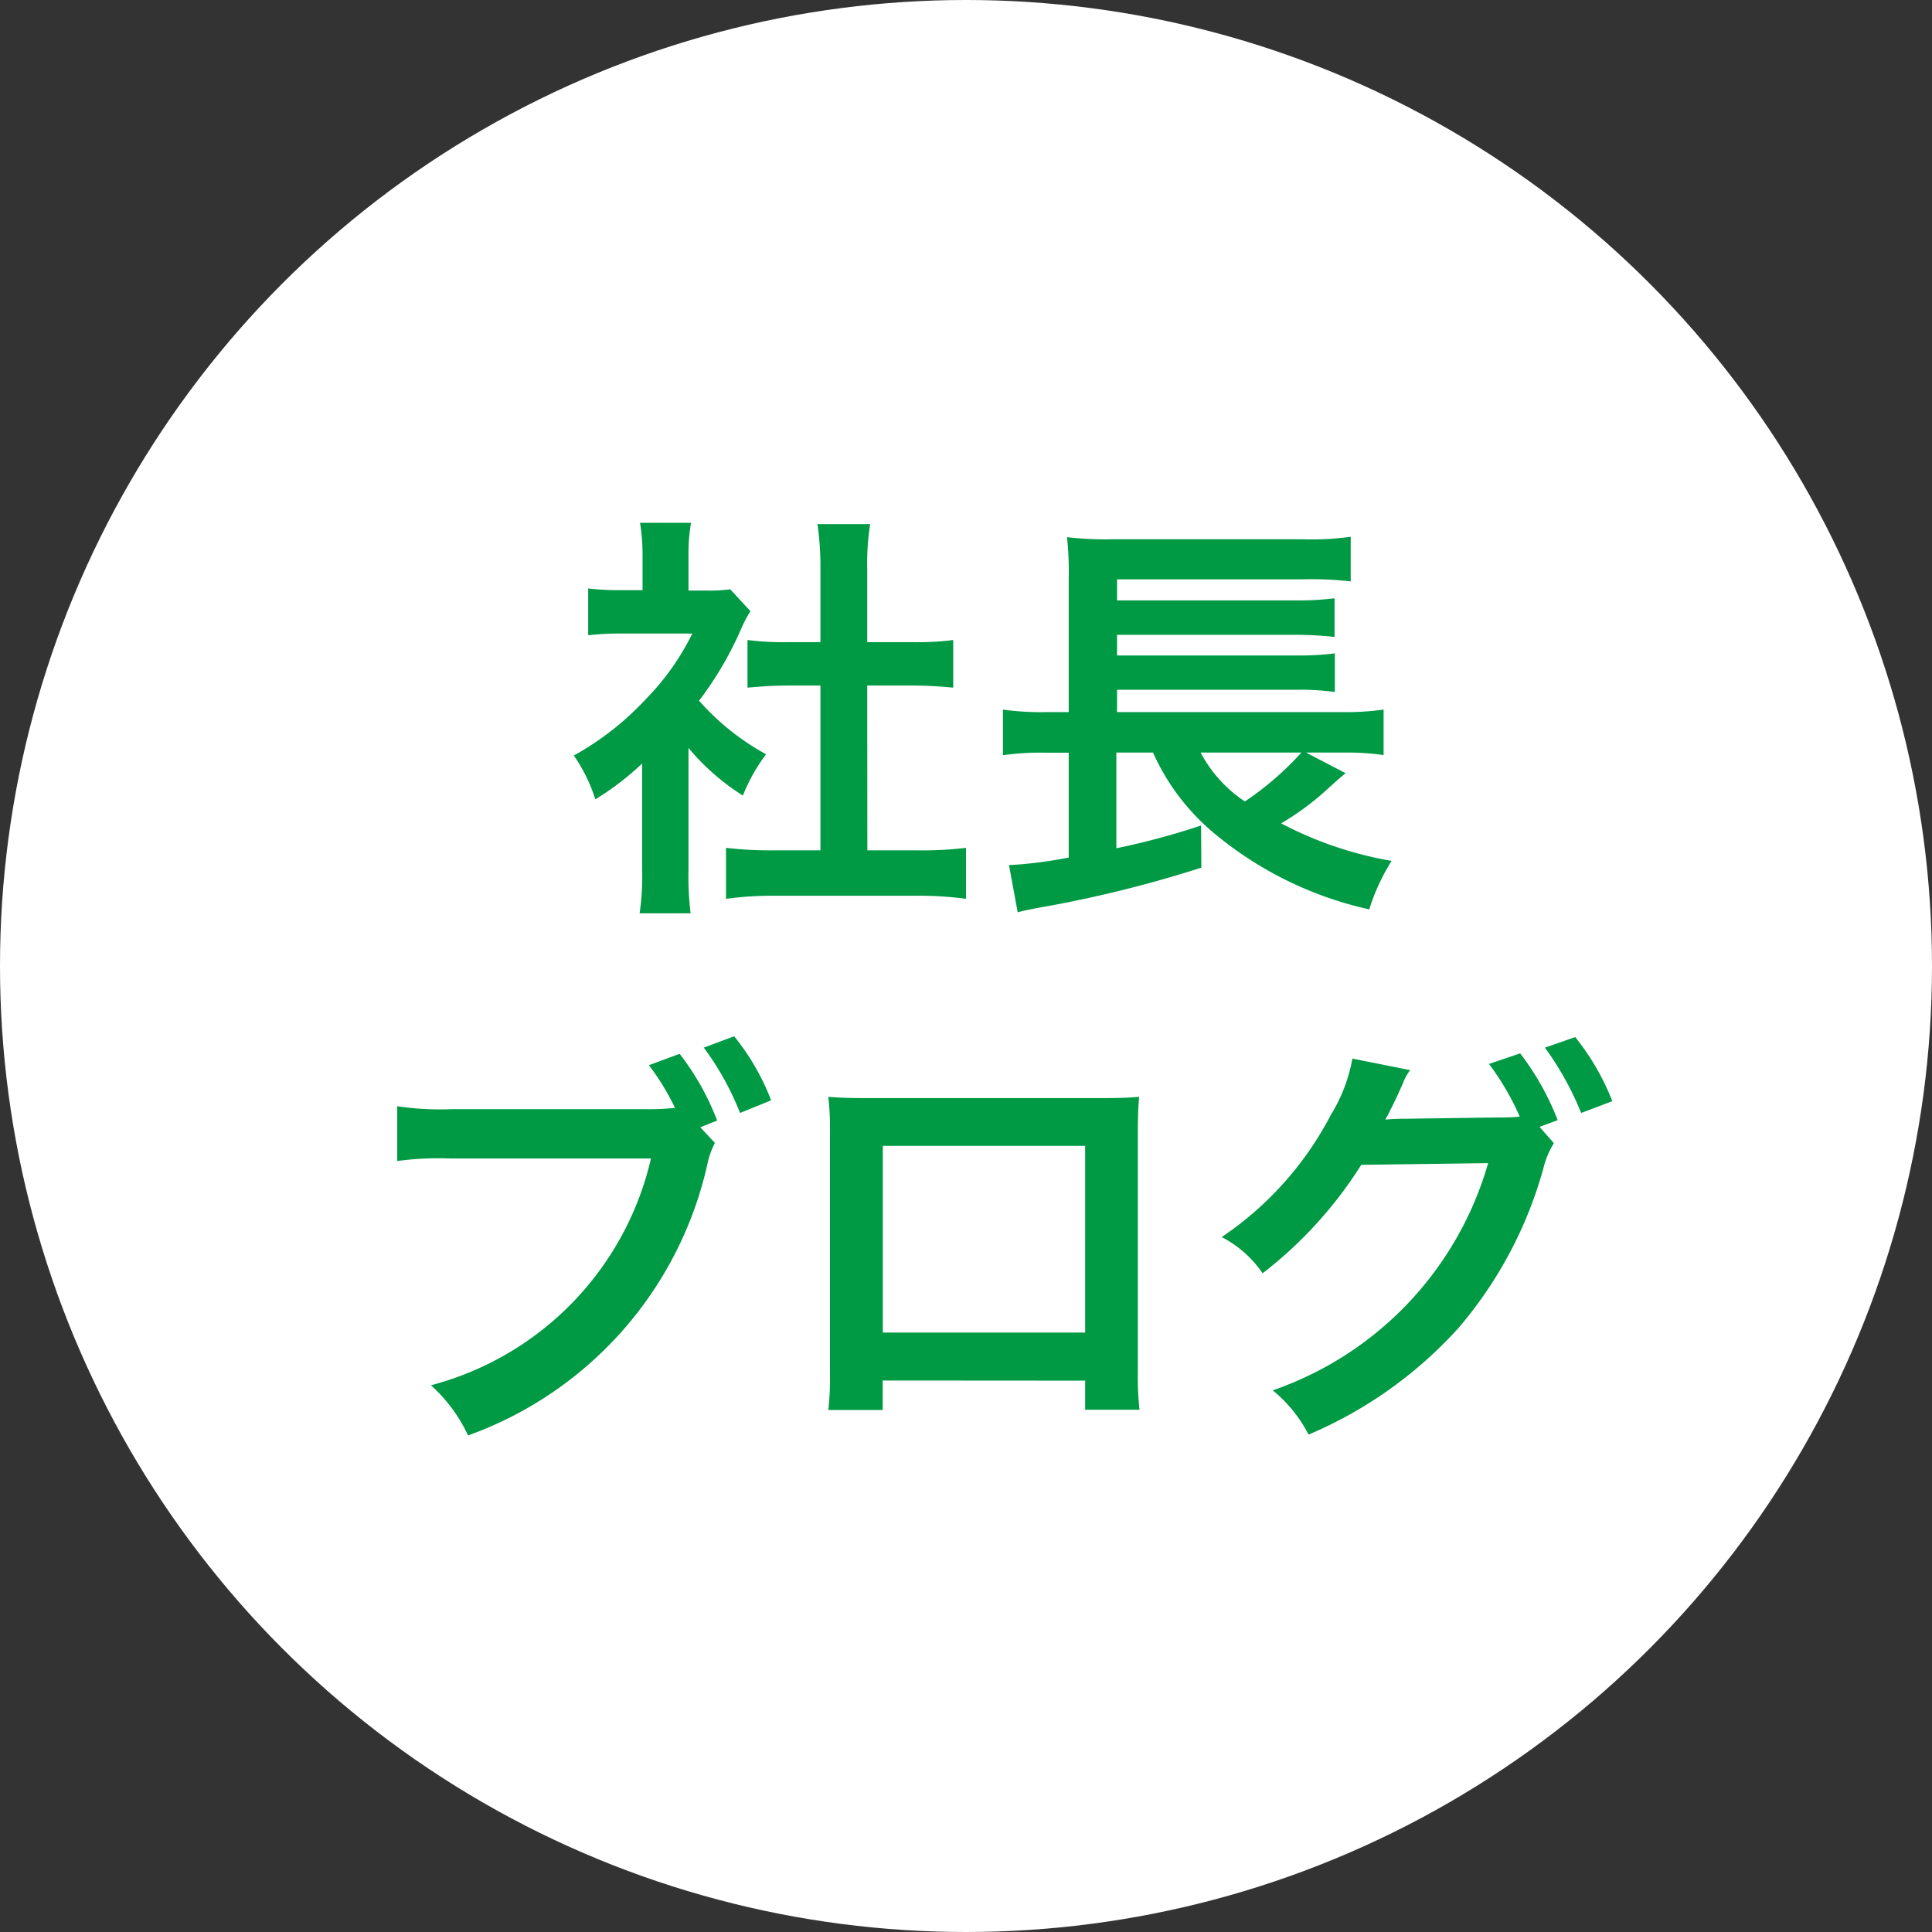 <svg id="グループ_499" data-name="グループ 499" xmlns="http://www.w3.org/2000/svg" width="55" height="55" viewBox="0 0 55 55">
  <rect x="0" y="0" width="55" height="55" fill="#333333" stroke="none"/>
  <circle id="楕円形_21" data-name="楕円形 21" cx="27.5" cy="27.5" r="27.5" fill="#fff"/>
  <path id="パス_1544" data-name="パス 1544" d="M-8.4-3.708A6.587,6.587,0,0,0-6.852-2.352a5.118,5.118,0,0,1,.66-1.176A7.075,7.075,0,0,1-8.1-5.052,9.859,9.859,0,0,0-6.9-7.1a3.336,3.336,0,0,1,.264-.5l-.576-.624a4.371,4.371,0,0,1-.7.036H-8.4V-9.18a5.115,5.115,0,0,1,.072-.936H-9.78a5.51,5.51,0,0,1,.072.912V-8.2h-.6a7.327,7.327,0,0,1-.948-.048v1.332a8.216,8.216,0,0,1,1.008-.048h1.956A7.13,7.13,0,0,1-9.6-5.112a8.277,8.277,0,0,1-2.064,1.62,4.649,4.649,0,0,1,.612,1.248A8.087,8.087,0,0,0-9.72-3.264V-.252A7.179,7.179,0,0,1-9.792,1H-8.34A8.521,8.521,0,0,1-8.4-.228Zm5.088-1.776H-2.04c.42,0,.792.024,1.176.06V-6.78a7.8,7.8,0,0,1-1.176.06H-3.312V-8.832a7.035,7.035,0,0,1,.084-1.248h-1.5a8.494,8.494,0,0,1,.084,1.248V-6.72h-.9A8.1,8.1,0,0,1-6.72-6.78v1.356c.384-.036.768-.06,1.176-.06h.9V-.792H-5.952a10.881,10.881,0,0,1-1.38-.072V.588A9.677,9.677,0,0,1-5.976.5h4.1A9.853,9.853,0,0,1-.5.588V-.864a10.293,10.293,0,0,1-1.368.072h-1.44ZM9.18-3.576h1.128a6.954,6.954,0,0,1,1.08.072V-4.8a7.616,7.616,0,0,1-1.188.072H3.8v-.636H8.892A7.158,7.158,0,0,1,10-5.3v-1.1a7.986,7.986,0,0,1-1.1.06H3.8v-.588H8.892a10.385,10.385,0,0,1,1.1.06V-7.968a8.245,8.245,0,0,1-1.1.06H3.8v-.6H9.072a9.847,9.847,0,0,1,1.38.06V-9.72a8.128,8.128,0,0,1-1.392.072H3.684a9.634,9.634,0,0,1-1.308-.06A9.341,9.341,0,0,1,2.424-8.52v3.792H1.8A7.749,7.749,0,0,1,.552-4.8v1.3a7.547,7.547,0,0,1,1.224-.072h.648V-.588a11.946,11.946,0,0,1-1.7.216L.972.972c.216-.06.252-.06.54-.12A34.75,34.75,0,0,0,6.2-.3L6.192-1.5A20.9,20.9,0,0,1,3.78-.852V-3.576H4.824A6.38,6.38,0,0,0,6.66-1.2,10.387,10.387,0,0,0,10.98.888a5.866,5.866,0,0,1,.636-1.38A10.588,10.588,0,0,1,8.472-1.56a7.968,7.968,0,0,0,1.152-.828c.444-.4.588-.528.684-.6Zm-.132,0A8.716,8.716,0,0,1,7.44-2.184,3.771,3.771,0,0,1,6.18-3.576ZM-8.064,7.092l.48-.192A7.416,7.416,0,0,0-8.652,5l-.876.324A6.871,6.871,0,0,1-8.784,6.54a7.445,7.445,0,0,1-.864.036h-5.508a8.222,8.222,0,0,1-1.536-.084v1.56A8.646,8.646,0,0,1-15.18,7.98h5.712a8.7,8.7,0,0,1-6.264,6.456,4.416,4.416,0,0,1,1.056,1.428A10.674,10.674,0,0,0-7.848,8.076a2.315,2.315,0,0,1,.2-.54Zm2.016-.768A6.68,6.68,0,0,0-7.1,4.5l-.864.324a8.117,8.117,0,0,1,1.032,1.86Zm8.94,7.98v.828H4.44a8.225,8.225,0,0,1-.048-1.044V7.224c0-.444.012-.684.036-1-.276.024-.492.036-1.008.036H-3.4c-.48,0-.732-.012-1.02-.036a7.97,7.97,0,0,1,.048,1.008v6.876a8.019,8.019,0,0,1-.048,1.032h1.548V14.3Zm0-1.368h-5.76V7.62h5.76ZM15.828,7.08l.516-.192a7.626,7.626,0,0,0-1.068-1.9l-.888.3a7.441,7.441,0,0,1,.876,1.5,5.8,5.8,0,0,1-.624.024l-2.628.036c-.24,0-.432.012-.576.024l.1-.18c.024-.048.024-.06.084-.168.12-.24.228-.48.324-.7a1.433,1.433,0,0,1,.2-.36L10.5,5.136a4.6,4.6,0,0,1-.612,1.6,9.454,9.454,0,0,1-3.108,3.48,3.188,3.188,0,0,1,1.164,1.032A11.924,11.924,0,0,0,10.752,8.16l3.612-.048A9.656,9.656,0,0,1,8.232,14.58a3.971,3.971,0,0,1,1.02,1.26A12.113,12.113,0,0,0,13.524,12.8a11.833,11.833,0,0,0,2.412-4.536,2.42,2.42,0,0,1,.3-.72ZM17.9,6.348a7,7,0,0,0-1.056-1.824l-.864.3a8.6,8.6,0,0,1,1.032,1.86Z" transform="translate(28 25)" fill="#094"/>
</svg>

